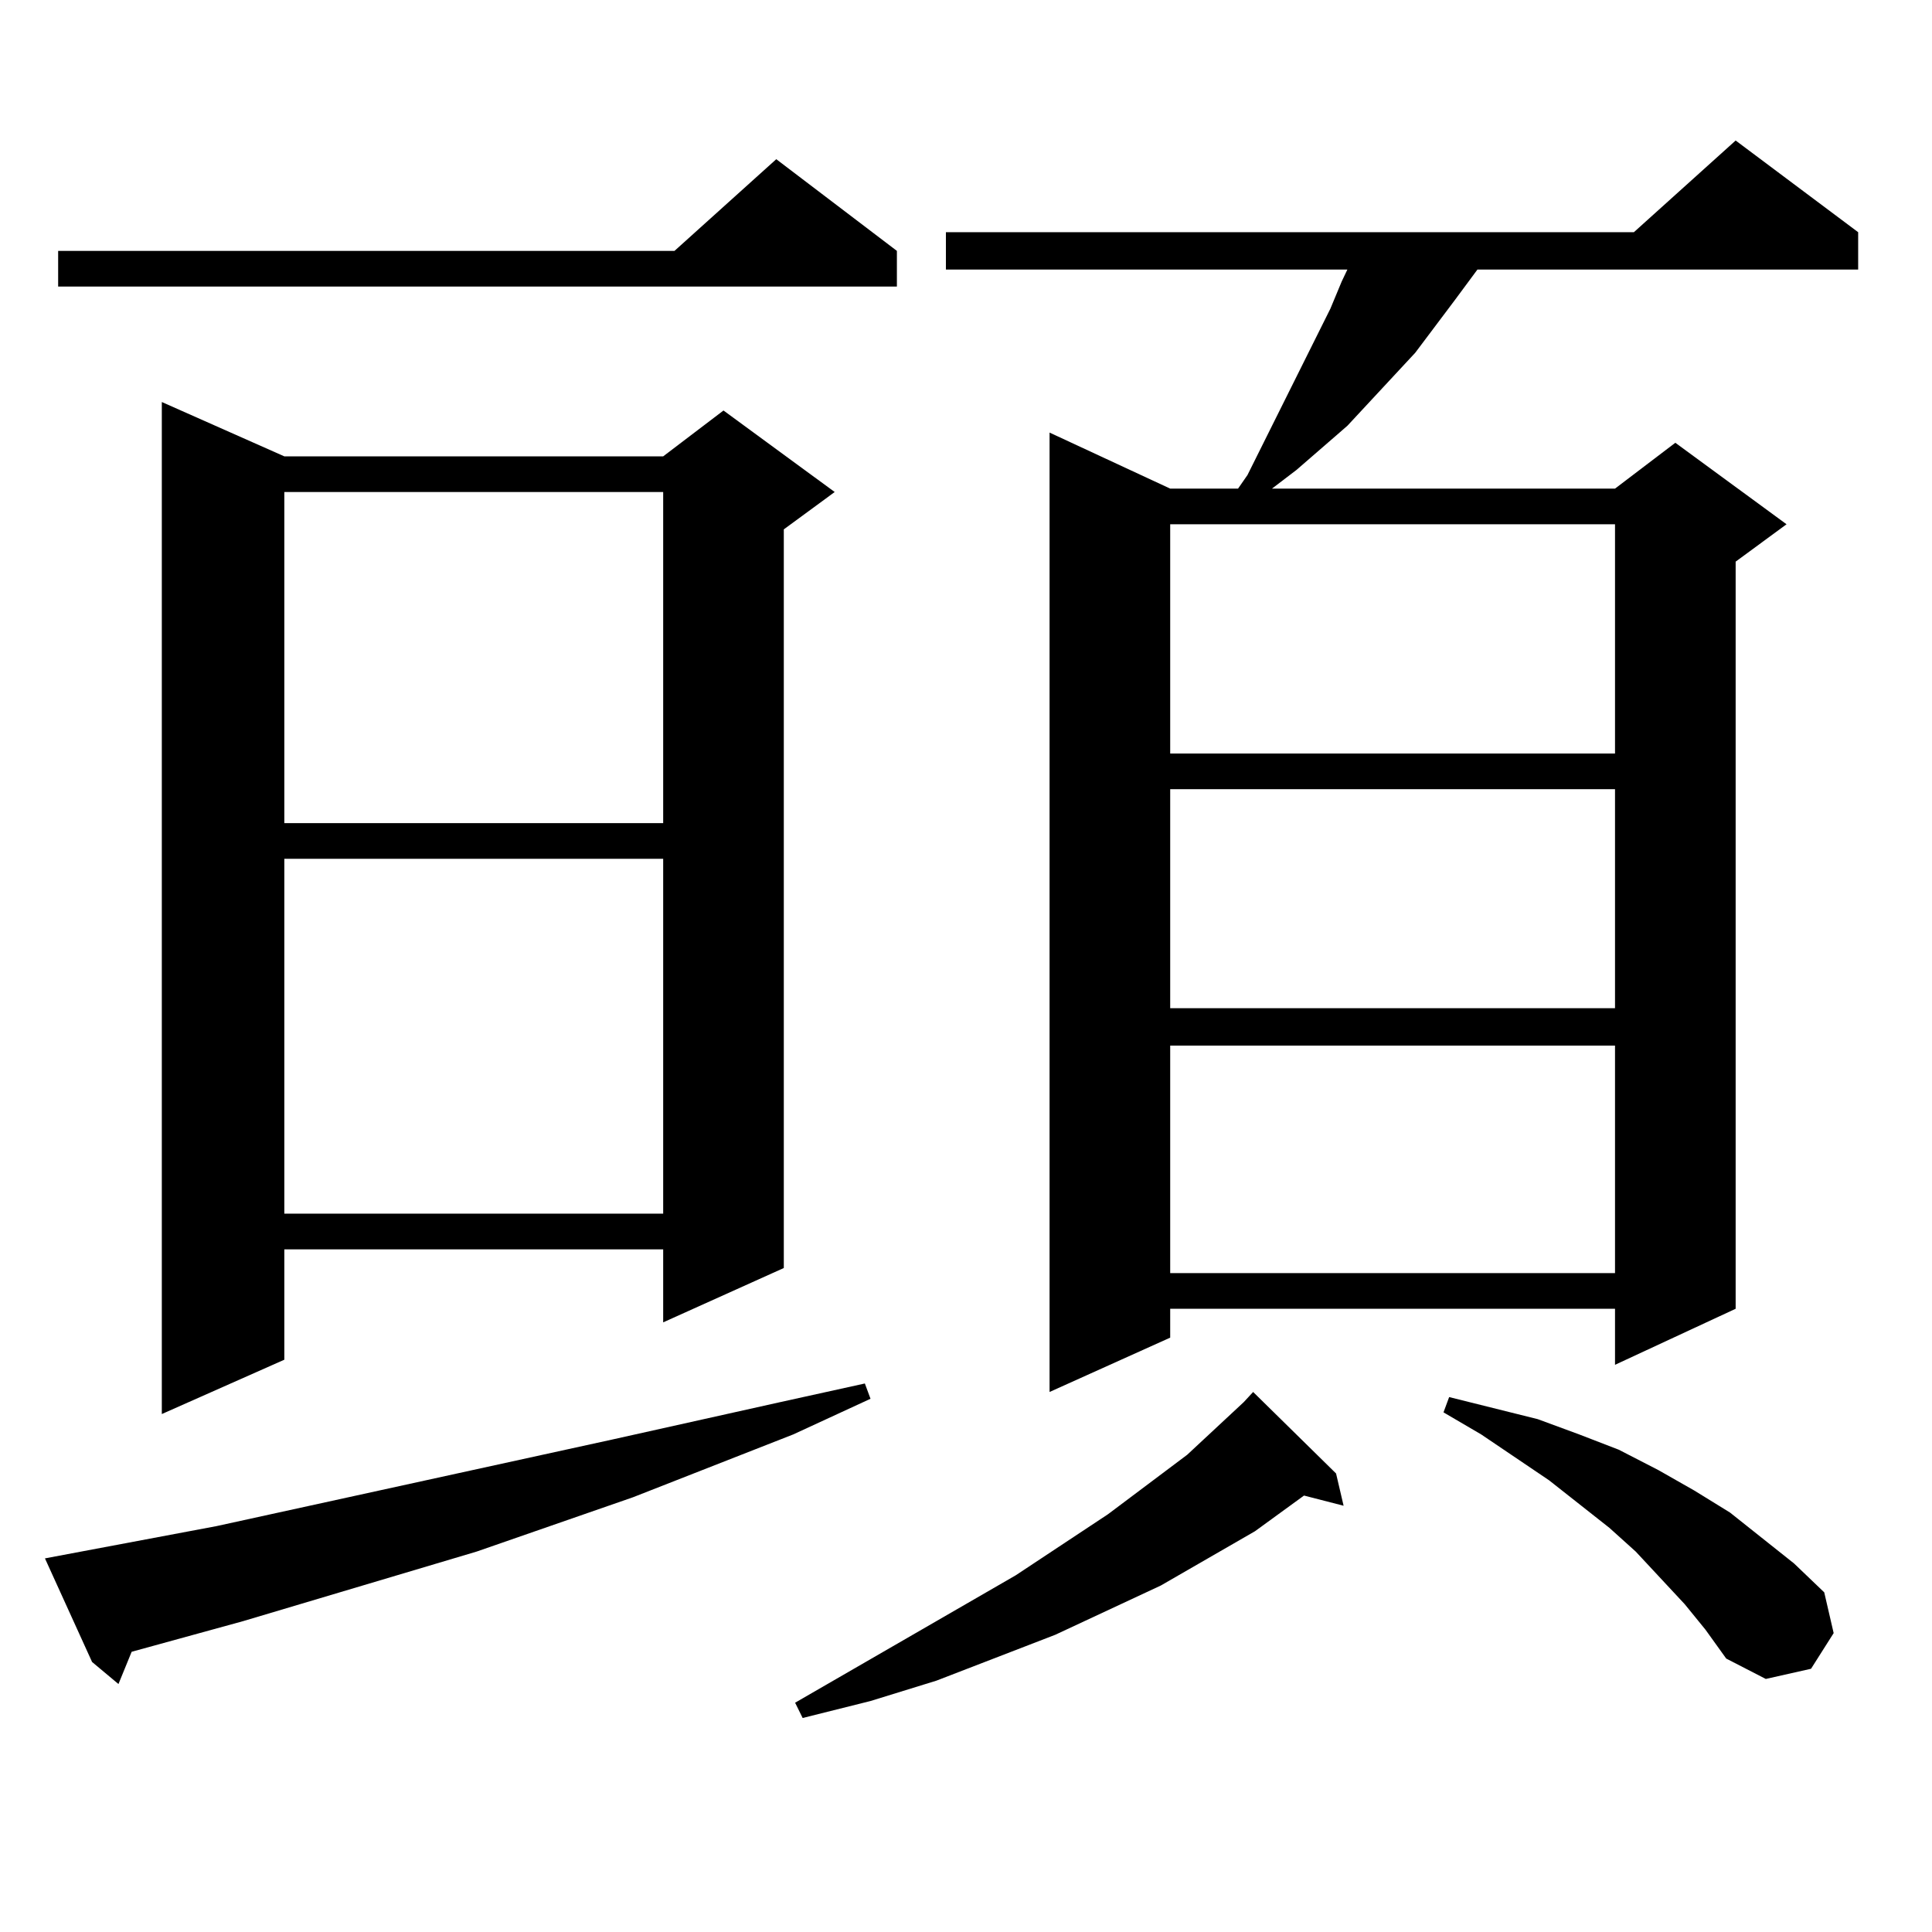 <?xml version="1.0" encoding="utf-8"?>
<!-- Generator: Adobe Illustrator 16.0.0, SVG Export Plug-In . SVG Version: 6.00 Build 0)  -->
<!DOCTYPE svg PUBLIC "-//W3C//DTD SVG 1.1//EN" "http://www.w3.org/Graphics/SVG/1.1/DTD/svg11.dtd">
<svg version="1.1" id="图层_1" xmlns="http://www.w3.org/2000/svg" xmlns:xlink="http://www.w3.org/1999/xlink" x="0px" y="0px"
	 width="1000px" height="1000px" viewBox="0 0 1000 1000" enable-background="new 0 0 1000 1000" xml:space="preserve">
<path d="M23.268,806.617l88.778-16.699l204.873-44.824l86.827-19.336l43.901-9.668l2.927,7.91l-39.999,18.457l-82.925,32.52
	l-80.974,28.125l-120.973,36.035l-57.56,15.82l-6.829,16.699L47.657,860.23L23.268,806.617z M464.232,129.859v18.457H30.097v-18.457
	h319.017l52.682-47.461L464.232,129.859z M147.167,236.207H343.26l31.219-23.73l57.56,42.188L405.697,274v382.324l-62.438,28.125
	v-37.793H147.167v57.129L83.754,731.91V208.082L147.167,236.207z M147.167,254.664v171.387H343.26V254.664H147.167z
	 M147.167,444.508v183.691H343.26V444.508H147.167z M691.544,762.672l3.902,16.699l-20.487-5.273l-25.365,18.457l-48.779,28.125
	l-54.633,25.488l-61.462,23.73l-34.146,10.547l-35.121,8.789l-3.902-7.91l114.144-65.918l47.804-31.641l40.975-30.762l29.268-27.246
	l4.878-5.273L691.544,762.672z M961.781,120.191v19.336H764.713l-11.707,15.82l-20.487,27.246l-35.121,37.793l-26.341,22.852
	l-12.683,9.668h177.557l31.219-23.73l57.56,42.188l-26.341,19.336v386.719l-62.438,29.004v-29.004H605.692v14.941l-62.438,28.125
	V223.902l62.438,29.004h35.121l4.878-7.031l42.926-86.133l5.854-14.063l2.927-6.152h-207.8v-19.336h356.089l52.682-47.461
	L961.781,120.191z M605.692,271.363v118.652h230.238V271.363H605.692z M605.692,408.473v113.379h230.238V408.473H605.692z
	 M605.692,541.188v117.773h230.238V541.188H605.692z M872.027,830.348l-25.365-27.246l-13.658-12.305l-31.219-24.609l-35.121-23.73
	l-19.512-11.426l2.927-7.91l45.853,11.426l21.463,7.91l20.487,7.91l20.487,10.547l18.536,10.547l18.536,11.426l33.17,26.367
	l15.609,14.941l4.878,21.094l-11.707,18.457l-23.414,5.273l-20.487-10.547l-10.731-14.941L872.027,830.348z"/>
</svg>
